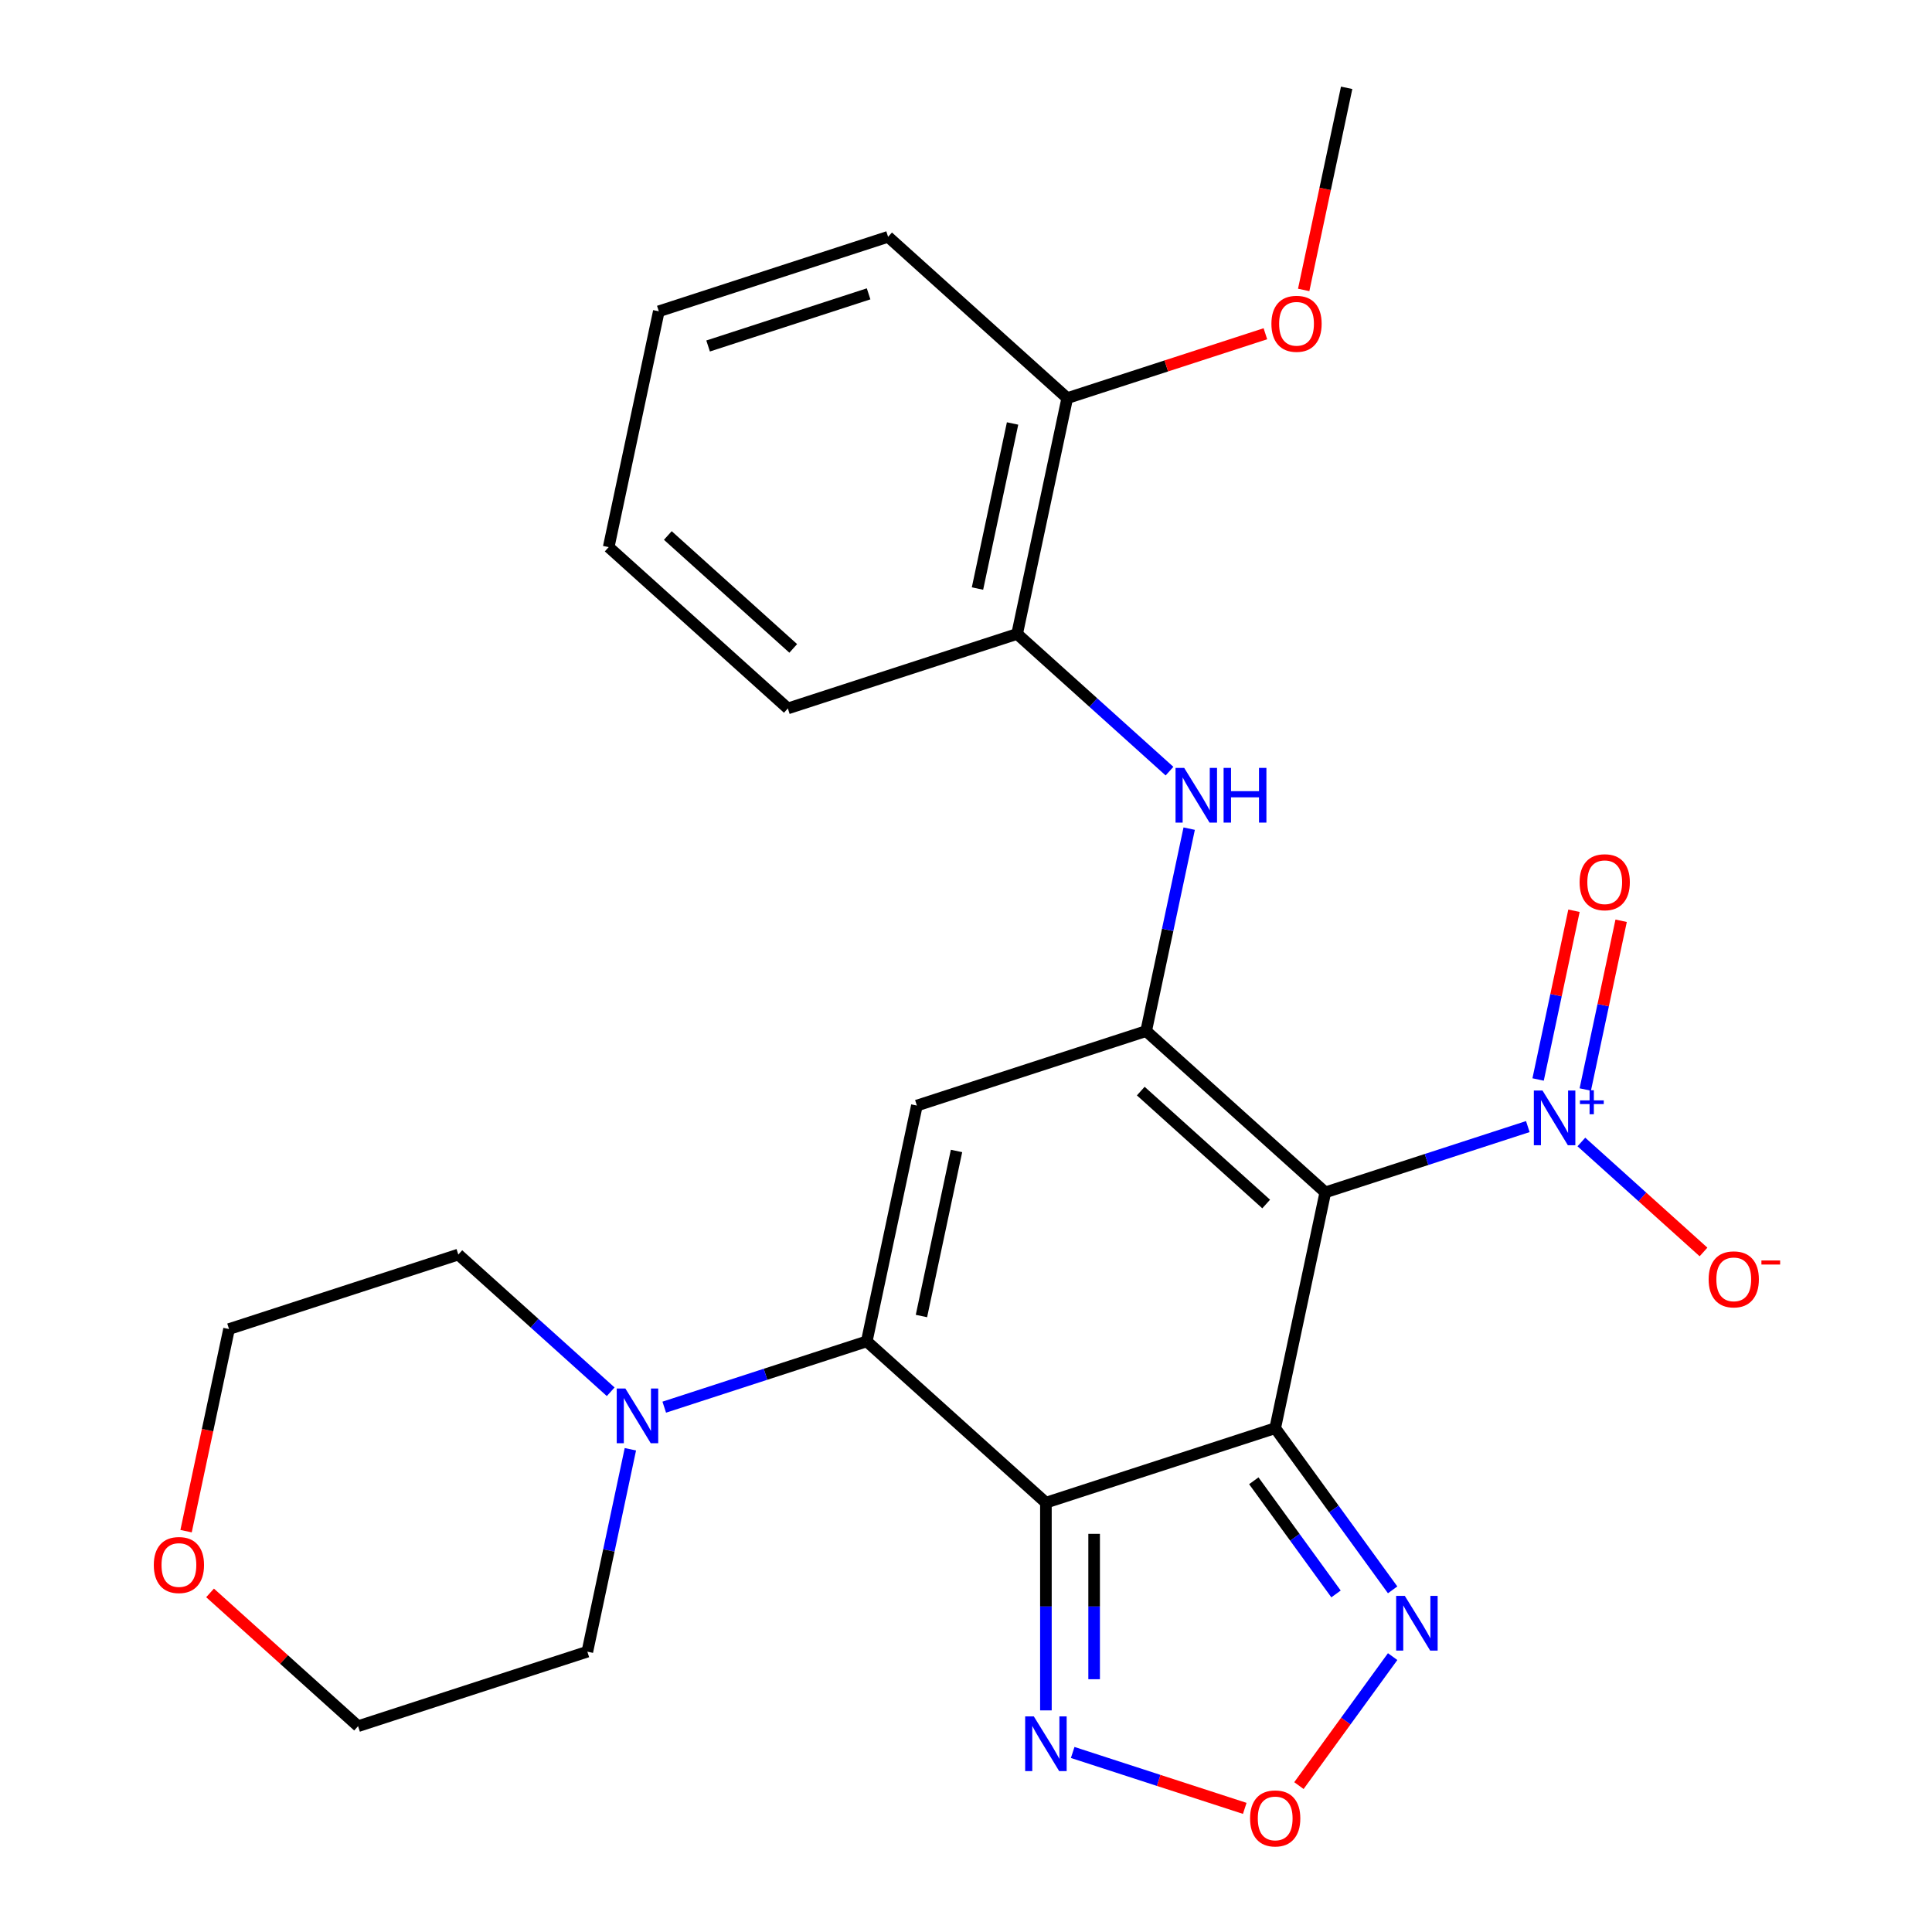 <?xml version='1.0' encoding='iso-8859-1'?>
<svg version='1.1' baseProfile='full'
              xmlns='http://www.w3.org/2000/svg'
                      xmlns:rdkit='http://www.rdkit.org/xml'
                      xmlns:xlink='http://www.w3.org/1999/xlink'
                  xml:space='preserve'
width='1000px' height='1000px' viewBox='0 0 1000 1000'>
<!-- END OF HEADER -->
<rect style='opacity:1.0;fill:#FFFFFF;stroke:none' width='1000' height='1000' x='0' y='0'> </rect>
<path class='bond-0' d='M 660.038,739.228 L 685.982,617.172' style='fill:none;fill-rule:evenodd;stroke:#000000;stroke-width:6px;stroke-linecap:butt;stroke-linejoin:miter;stroke-opacity:1' />
<path class='bond-1' d='M 660.038,739.228 L 541.363,777.788' style='fill:none;fill-rule:evenodd;stroke:#000000;stroke-width:6px;stroke-linecap:butt;stroke-linejoin:miter;stroke-opacity:1' />
<path class='bond-6' d='M 660.038,739.228 L 690.433,781.064' style='fill:none;fill-rule:evenodd;stroke:#000000;stroke-width:6px;stroke-linecap:butt;stroke-linejoin:miter;stroke-opacity:1' />
<path class='bond-6' d='M 690.433,781.064 L 720.829,822.9' style='fill:none;fill-rule:evenodd;stroke:#0000FF;stroke-width:6px;stroke-linecap:butt;stroke-linejoin:miter;stroke-opacity:1' />
<path class='bond-6' d='M 648.966,766.448 L 670.243,795.733' style='fill:none;fill-rule:evenodd;stroke:#000000;stroke-width:6px;stroke-linecap:butt;stroke-linejoin:miter;stroke-opacity:1' />
<path class='bond-6' d='M 670.243,795.733 L 691.52,825.018' style='fill:none;fill-rule:evenodd;stroke:#0000FF;stroke-width:6px;stroke-linecap:butt;stroke-linejoin:miter;stroke-opacity:1' />
<path class='bond-3' d='M 685.982,617.172 L 593.25,533.677' style='fill:none;fill-rule:evenodd;stroke:#000000;stroke-width:6px;stroke-linecap:butt;stroke-linejoin:miter;stroke-opacity:1' />
<path class='bond-3' d='M 655.373,623.194 L 590.461,564.747' style='fill:none;fill-rule:evenodd;stroke:#000000;stroke-width:6px;stroke-linecap:butt;stroke-linejoin:miter;stroke-opacity:1' />
<path class='bond-5' d='M 685.982,617.172 L 738.389,600.144' style='fill:none;fill-rule:evenodd;stroke:#000000;stroke-width:6px;stroke-linecap:butt;stroke-linejoin:miter;stroke-opacity:1' />
<path class='bond-5' d='M 738.389,600.144 L 790.797,583.116' style='fill:none;fill-rule:evenodd;stroke:#0000FF;stroke-width:6px;stroke-linecap:butt;stroke-linejoin:miter;stroke-opacity:1' />
<path class='bond-2' d='M 541.363,777.788 L 448.631,694.292' style='fill:none;fill-rule:evenodd;stroke:#000000;stroke-width:6px;stroke-linecap:butt;stroke-linejoin:miter;stroke-opacity:1' />
<path class='bond-7' d='M 541.363,777.788 L 541.363,831.539' style='fill:none;fill-rule:evenodd;stroke:#000000;stroke-width:6px;stroke-linecap:butt;stroke-linejoin:miter;stroke-opacity:1' />
<path class='bond-7' d='M 541.363,831.539 L 541.363,885.291' style='fill:none;fill-rule:evenodd;stroke:#0000FF;stroke-width:6px;stroke-linecap:butt;stroke-linejoin:miter;stroke-opacity:1' />
<path class='bond-7' d='M 566.319,793.913 L 566.319,831.539' style='fill:none;fill-rule:evenodd;stroke:#000000;stroke-width:6px;stroke-linecap:butt;stroke-linejoin:miter;stroke-opacity:1' />
<path class='bond-7' d='M 566.319,831.539 L 566.319,869.165' style='fill:none;fill-rule:evenodd;stroke:#0000FF;stroke-width:6px;stroke-linecap:butt;stroke-linejoin:miter;stroke-opacity:1' />
<path class='bond-4' d='M 448.631,694.292 L 474.575,572.237' style='fill:none;fill-rule:evenodd;stroke:#000000;stroke-width:6px;stroke-linecap:butt;stroke-linejoin:miter;stroke-opacity:1' />
<path class='bond-4' d='M 476.934,681.173 L 495.095,595.734' style='fill:none;fill-rule:evenodd;stroke:#000000;stroke-width:6px;stroke-linecap:butt;stroke-linejoin:miter;stroke-opacity:1' />
<path class='bond-10' d='M 448.631,694.292 L 396.224,711.321' style='fill:none;fill-rule:evenodd;stroke:#000000;stroke-width:6px;stroke-linecap:butt;stroke-linejoin:miter;stroke-opacity:1' />
<path class='bond-10' d='M 396.224,711.321 L 343.816,728.349' style='fill:none;fill-rule:evenodd;stroke:#0000FF;stroke-width:6px;stroke-linecap:butt;stroke-linejoin:miter;stroke-opacity:1' />
<path class='bond-9' d='M 593.25,533.677 L 604.386,481.289' style='fill:none;fill-rule:evenodd;stroke:#000000;stroke-width:6px;stroke-linecap:butt;stroke-linejoin:miter;stroke-opacity:1' />
<path class='bond-9' d='M 604.386,481.289 L 615.521,428.901' style='fill:none;fill-rule:evenodd;stroke:#0000FF;stroke-width:6px;stroke-linecap:butt;stroke-linejoin:miter;stroke-opacity:1' />
<path class='bond-27' d='M 593.25,533.677 L 474.575,572.237' style='fill:none;fill-rule:evenodd;stroke:#000000;stroke-width:6px;stroke-linecap:butt;stroke-linejoin:miter;stroke-opacity:1' />
<path class='bond-12' d='M 818.516,591.092 L 850.125,619.553' style='fill:none;fill-rule:evenodd;stroke:#0000FF;stroke-width:6px;stroke-linecap:butt;stroke-linejoin:miter;stroke-opacity:1' />
<path class='bond-12' d='M 850.125,619.553 L 881.735,648.014' style='fill:none;fill-rule:evenodd;stroke:#FF0000;stroke-width:6px;stroke-linecap:butt;stroke-linejoin:miter;stroke-opacity:1' />
<path class='bond-13' d='M 820.535,563.927 L 829.817,520.258' style='fill:none;fill-rule:evenodd;stroke:#0000FF;stroke-width:6px;stroke-linecap:butt;stroke-linejoin:miter;stroke-opacity:1' />
<path class='bond-13' d='M 829.817,520.258 L 839.099,476.589' style='fill:none;fill-rule:evenodd;stroke:#FF0000;stroke-width:6px;stroke-linecap:butt;stroke-linejoin:miter;stroke-opacity:1' />
<path class='bond-13' d='M 796.124,558.739 L 805.406,515.07' style='fill:none;fill-rule:evenodd;stroke:#0000FF;stroke-width:6px;stroke-linecap:butt;stroke-linejoin:miter;stroke-opacity:1' />
<path class='bond-13' d='M 805.406,515.07 L 814.688,471.401' style='fill:none;fill-rule:evenodd;stroke:#FF0000;stroke-width:6px;stroke-linecap:butt;stroke-linejoin:miter;stroke-opacity:1' />
<path class='bond-8' d='M 720.829,857.459 L 696.575,890.842' style='fill:none;fill-rule:evenodd;stroke:#0000FF;stroke-width:6px;stroke-linecap:butt;stroke-linejoin:miter;stroke-opacity:1' />
<path class='bond-8' d='M 696.575,890.842 L 672.32,924.225' style='fill:none;fill-rule:evenodd;stroke:#FF0000;stroke-width:6px;stroke-linecap:butt;stroke-linejoin:miter;stroke-opacity:1' />
<path class='bond-26' d='M 555.222,907.074 L 599.752,921.542' style='fill:none;fill-rule:evenodd;stroke:#0000FF;stroke-width:6px;stroke-linecap:butt;stroke-linejoin:miter;stroke-opacity:1' />
<path class='bond-26' d='M 599.752,921.542 L 644.283,936.011' style='fill:none;fill-rule:evenodd;stroke:#FF0000;stroke-width:6px;stroke-linecap:butt;stroke-linejoin:miter;stroke-opacity:1' />
<path class='bond-11' d='M 605.334,399.142 L 565.898,363.634' style='fill:none;fill-rule:evenodd;stroke:#0000FF;stroke-width:6px;stroke-linecap:butt;stroke-linejoin:miter;stroke-opacity:1' />
<path class='bond-11' d='M 565.898,363.634 L 526.463,328.126' style='fill:none;fill-rule:evenodd;stroke:#000000;stroke-width:6px;stroke-linecap:butt;stroke-linejoin:miter;stroke-opacity:1' />
<path class='bond-16' d='M 326.283,750.132 L 315.148,802.52' style='fill:none;fill-rule:evenodd;stroke:#0000FF;stroke-width:6px;stroke-linecap:butt;stroke-linejoin:miter;stroke-opacity:1' />
<path class='bond-16' d='M 315.148,802.52 L 304.013,854.908' style='fill:none;fill-rule:evenodd;stroke:#000000;stroke-width:6px;stroke-linecap:butt;stroke-linejoin:miter;stroke-opacity:1' />
<path class='bond-17' d='M 316.097,720.373 L 276.661,684.865' style='fill:none;fill-rule:evenodd;stroke:#0000FF;stroke-width:6px;stroke-linecap:butt;stroke-linejoin:miter;stroke-opacity:1' />
<path class='bond-17' d='M 276.661,684.865 L 237.225,649.356' style='fill:none;fill-rule:evenodd;stroke:#000000;stroke-width:6px;stroke-linecap:butt;stroke-linejoin:miter;stroke-opacity:1' />
<path class='bond-14' d='M 526.463,328.126 L 552.406,206.07' style='fill:none;fill-rule:evenodd;stroke:#000000;stroke-width:6px;stroke-linecap:butt;stroke-linejoin:miter;stroke-opacity:1' />
<path class='bond-14' d='M 505.943,304.628 L 524.104,219.19' style='fill:none;fill-rule:evenodd;stroke:#000000;stroke-width:6px;stroke-linecap:butt;stroke-linejoin:miter;stroke-opacity:1' />
<path class='bond-19' d='M 526.463,328.126 L 407.787,366.685' style='fill:none;fill-rule:evenodd;stroke:#000000;stroke-width:6px;stroke-linecap:butt;stroke-linejoin:miter;stroke-opacity:1' />
<path class='bond-18' d='M 552.406,206.07 L 603.684,189.409' style='fill:none;fill-rule:evenodd;stroke:#000000;stroke-width:6px;stroke-linecap:butt;stroke-linejoin:miter;stroke-opacity:1' />
<path class='bond-18' d='M 603.684,189.409 L 654.962,172.748' style='fill:none;fill-rule:evenodd;stroke:#FF0000;stroke-width:6px;stroke-linecap:butt;stroke-linejoin:miter;stroke-opacity:1' />
<path class='bond-22' d='M 552.406,206.07 L 459.675,122.574' style='fill:none;fill-rule:evenodd;stroke:#000000;stroke-width:6px;stroke-linecap:butt;stroke-linejoin:miter;stroke-opacity:1' />
<path class='bond-15' d='M 96.313,792.532 L 107.431,740.224' style='fill:none;fill-rule:evenodd;stroke:#FF0000;stroke-width:6px;stroke-linecap:butt;stroke-linejoin:miter;stroke-opacity:1' />
<path class='bond-15' d='M 107.431,740.224 L 118.55,687.916' style='fill:none;fill-rule:evenodd;stroke:#000000;stroke-width:6px;stroke-linecap:butt;stroke-linejoin:miter;stroke-opacity:1' />
<path class='bond-28' d='M 108.726,824.486 L 147.032,858.977' style='fill:none;fill-rule:evenodd;stroke:#FF0000;stroke-width:6px;stroke-linecap:butt;stroke-linejoin:miter;stroke-opacity:1' />
<path class='bond-28' d='M 147.032,858.977 L 185.338,893.468' style='fill:none;fill-rule:evenodd;stroke:#000000;stroke-width:6px;stroke-linecap:butt;stroke-linejoin:miter;stroke-opacity:1' />
<path class='bond-20' d='M 304.013,854.908 L 185.338,893.468' style='fill:none;fill-rule:evenodd;stroke:#000000;stroke-width:6px;stroke-linecap:butt;stroke-linejoin:miter;stroke-opacity:1' />
<path class='bond-21' d='M 237.225,649.356 L 118.55,687.916' style='fill:none;fill-rule:evenodd;stroke:#000000;stroke-width:6px;stroke-linecap:butt;stroke-linejoin:miter;stroke-opacity:1' />
<path class='bond-23' d='M 674.788,150.071 L 685.907,97.763' style='fill:none;fill-rule:evenodd;stroke:#FF0000;stroke-width:6px;stroke-linecap:butt;stroke-linejoin:miter;stroke-opacity:1' />
<path class='bond-23' d='M 685.907,97.763 L 697.025,45.455' style='fill:none;fill-rule:evenodd;stroke:#000000;stroke-width:6px;stroke-linecap:butt;stroke-linejoin:miter;stroke-opacity:1' />
<path class='bond-24' d='M 407.787,366.685 L 315.056,283.19' style='fill:none;fill-rule:evenodd;stroke:#000000;stroke-width:6px;stroke-linecap:butt;stroke-linejoin:miter;stroke-opacity:1' />
<path class='bond-24' d='M 410.577,335.615 L 345.665,277.168' style='fill:none;fill-rule:evenodd;stroke:#000000;stroke-width:6px;stroke-linecap:butt;stroke-linejoin:miter;stroke-opacity:1' />
<path class='bond-29' d='M 459.675,122.574 L 341,161.134' style='fill:none;fill-rule:evenodd;stroke:#000000;stroke-width:6px;stroke-linecap:butt;stroke-linejoin:miter;stroke-opacity:1' />
<path class='bond-29' d='M 449.586,152.093 L 366.513,179.085' style='fill:none;fill-rule:evenodd;stroke:#000000;stroke-width:6px;stroke-linecap:butt;stroke-linejoin:miter;stroke-opacity:1' />
<path class='bond-25' d='M 315.056,283.19 L 341,161.134' style='fill:none;fill-rule:evenodd;stroke:#000000;stroke-width:6px;stroke-linecap:butt;stroke-linejoin:miter;stroke-opacity:1' />
<path  class='atom-6' d='M 798.397 564.453
L 807.677 579.453
Q 808.597 580.933, 810.077 583.613
Q 811.557 586.293, 811.637 586.453
L 811.637 564.453
L 815.397 564.453
L 815.397 592.773
L 811.517 592.773
L 801.557 576.373
Q 800.397 574.453, 799.157 572.253
Q 797.957 570.053, 797.597 569.373
L 797.597 592.773
L 793.917 592.773
L 793.917 564.453
L 798.397 564.453
' fill='#0000FF'/>
<path  class='atom-6' d='M 817.773 569.557
L 822.762 569.557
L 822.762 564.304
L 824.98 564.304
L 824.98 569.557
L 830.101 569.557
L 830.101 571.458
L 824.98 571.458
L 824.98 576.738
L 822.762 576.738
L 822.762 571.458
L 817.773 571.458
L 817.773 569.557
' fill='#0000FF'/>
<path  class='atom-7' d='M 727.123 826.019
L 736.403 841.019
Q 737.323 842.499, 738.803 845.179
Q 740.283 847.859, 740.363 848.019
L 740.363 826.019
L 744.123 826.019
L 744.123 854.339
L 740.243 854.339
L 730.283 837.939
Q 729.123 836.019, 727.883 833.819
Q 726.683 831.619, 726.323 830.939
L 726.323 854.339
L 722.643 854.339
L 722.643 826.019
L 727.123 826.019
' fill='#0000FF'/>
<path  class='atom-8' d='M 535.103 888.41
L 544.383 903.41
Q 545.303 904.89, 546.783 907.57
Q 548.263 910.25, 548.343 910.41
L 548.343 888.41
L 552.103 888.41
L 552.103 916.73
L 548.223 916.73
L 538.263 900.33
Q 537.103 898.41, 535.863 896.21
Q 534.663 894.01, 534.303 893.33
L 534.303 916.73
L 530.623 916.73
L 530.623 888.41
L 535.103 888.41
' fill='#0000FF'/>
<path  class='atom-9' d='M 647.038 941.21
Q 647.038 934.41, 650.398 930.61
Q 653.758 926.81, 660.038 926.81
Q 666.318 926.81, 669.678 930.61
Q 673.038 934.41, 673.038 941.21
Q 673.038 948.09, 669.638 952.01
Q 666.238 955.89, 660.038 955.89
Q 653.798 955.89, 650.398 952.01
Q 647.038 948.13, 647.038 941.21
M 660.038 952.69
Q 664.358 952.69, 666.678 949.81
Q 669.038 946.89, 669.038 941.21
Q 669.038 935.65, 666.678 932.85
Q 664.358 930.01, 660.038 930.01
Q 655.718 930.01, 653.358 932.81
Q 651.038 935.61, 651.038 941.21
Q 651.038 946.93, 653.358 949.81
Q 655.718 952.69, 660.038 952.69
' fill='#FF0000'/>
<path  class='atom-10' d='M 612.934 397.461
L 622.214 412.461
Q 623.134 413.941, 624.614 416.621
Q 626.094 419.301, 626.174 419.461
L 626.174 397.461
L 629.934 397.461
L 629.934 425.781
L 626.054 425.781
L 616.094 409.381
Q 614.934 407.461, 613.694 405.261
Q 612.494 403.061, 612.134 402.381
L 612.134 425.781
L 608.454 425.781
L 608.454 397.461
L 612.934 397.461
' fill='#0000FF'/>
<path  class='atom-10' d='M 633.334 397.461
L 637.174 397.461
L 637.174 409.501
L 651.654 409.501
L 651.654 397.461
L 655.494 397.461
L 655.494 425.781
L 651.654 425.781
L 651.654 412.701
L 637.174 412.701
L 637.174 425.781
L 633.334 425.781
L 633.334 397.461
' fill='#0000FF'/>
<path  class='atom-11' d='M 323.696 718.692
L 332.976 733.692
Q 333.896 735.172, 335.376 737.852
Q 336.856 740.532, 336.936 740.692
L 336.936 718.692
L 340.696 718.692
L 340.696 747.012
L 336.816 747.012
L 326.856 730.612
Q 325.696 728.692, 324.456 726.492
Q 323.256 724.292, 322.896 723.612
L 322.896 747.012
L 319.216 747.012
L 319.216 718.692
L 323.696 718.692
' fill='#0000FF'/>
<path  class='atom-13' d='M 884.388 662.188
Q 884.388 655.388, 887.748 651.588
Q 891.108 647.788, 897.388 647.788
Q 903.668 647.788, 907.028 651.588
Q 910.388 655.388, 910.388 662.188
Q 910.388 669.068, 906.988 672.988
Q 903.588 676.868, 897.388 676.868
Q 891.148 676.868, 887.748 672.988
Q 884.388 669.108, 884.388 662.188
M 897.388 673.668
Q 901.708 673.668, 904.028 670.788
Q 906.388 667.868, 906.388 662.188
Q 906.388 656.628, 904.028 653.828
Q 901.708 650.988, 897.388 650.988
Q 893.068 650.988, 890.708 653.788
Q 888.388 656.588, 888.388 662.188
Q 888.388 667.908, 890.708 670.788
Q 893.068 673.668, 897.388 673.668
' fill='#FF0000'/>
<path  class='atom-13' d='M 911.708 652.411
L 921.397 652.411
L 921.397 654.523
L 911.708 654.523
L 911.708 652.411
' fill='#FF0000'/>
<path  class='atom-14' d='M 817.6 456.637
Q 817.6 449.837, 820.96 446.037
Q 824.32 442.237, 830.6 442.237
Q 836.88 442.237, 840.24 446.037
Q 843.6 449.837, 843.6 456.637
Q 843.6 463.517, 840.2 467.437
Q 836.8 471.317, 830.6 471.317
Q 824.36 471.317, 820.96 467.437
Q 817.6 463.557, 817.6 456.637
M 830.6 468.117
Q 834.92 468.117, 837.24 465.237
Q 839.6 462.317, 839.6 456.637
Q 839.6 451.077, 837.24 448.277
Q 834.92 445.437, 830.6 445.437
Q 826.28 445.437, 823.92 448.237
Q 821.6 451.037, 821.6 456.637
Q 821.6 462.357, 823.92 465.237
Q 826.28 468.117, 830.6 468.117
' fill='#FF0000'/>
<path  class='atom-16' d='M 79.606 810.052
Q 79.606 803.252, 82.966 799.452
Q 86.326 795.652, 92.606 795.652
Q 98.886 795.652, 102.246 799.452
Q 105.606 803.252, 105.606 810.052
Q 105.606 816.932, 102.206 820.852
Q 98.806 824.732, 92.606 824.732
Q 86.366 824.732, 82.966 820.852
Q 79.606 816.972, 79.606 810.052
M 92.606 821.532
Q 96.926 821.532, 99.246 818.652
Q 101.606 815.732, 101.606 810.052
Q 101.606 804.492, 99.246 801.692
Q 96.926 798.852, 92.606 798.852
Q 88.286 798.852, 85.926 801.652
Q 83.606 804.452, 83.606 810.052
Q 83.606 815.772, 85.926 818.652
Q 88.286 821.532, 92.606 821.532
' fill='#FF0000'/>
<path  class='atom-19' d='M 658.081 167.59
Q 658.081 160.79, 661.441 156.99
Q 664.801 153.19, 671.081 153.19
Q 677.361 153.19, 680.721 156.99
Q 684.081 160.79, 684.081 167.59
Q 684.081 174.47, 680.681 178.39
Q 677.281 182.27, 671.081 182.27
Q 664.841 182.27, 661.441 178.39
Q 658.081 174.51, 658.081 167.59
M 671.081 179.07
Q 675.401 179.07, 677.721 176.19
Q 680.081 173.27, 680.081 167.59
Q 680.081 162.03, 677.721 159.23
Q 675.401 156.39, 671.081 156.39
Q 666.761 156.39, 664.401 159.19
Q 662.081 161.99, 662.081 167.59
Q 662.081 173.31, 664.401 176.19
Q 666.761 179.07, 671.081 179.07
' fill='#FF0000'/>
</svg>
